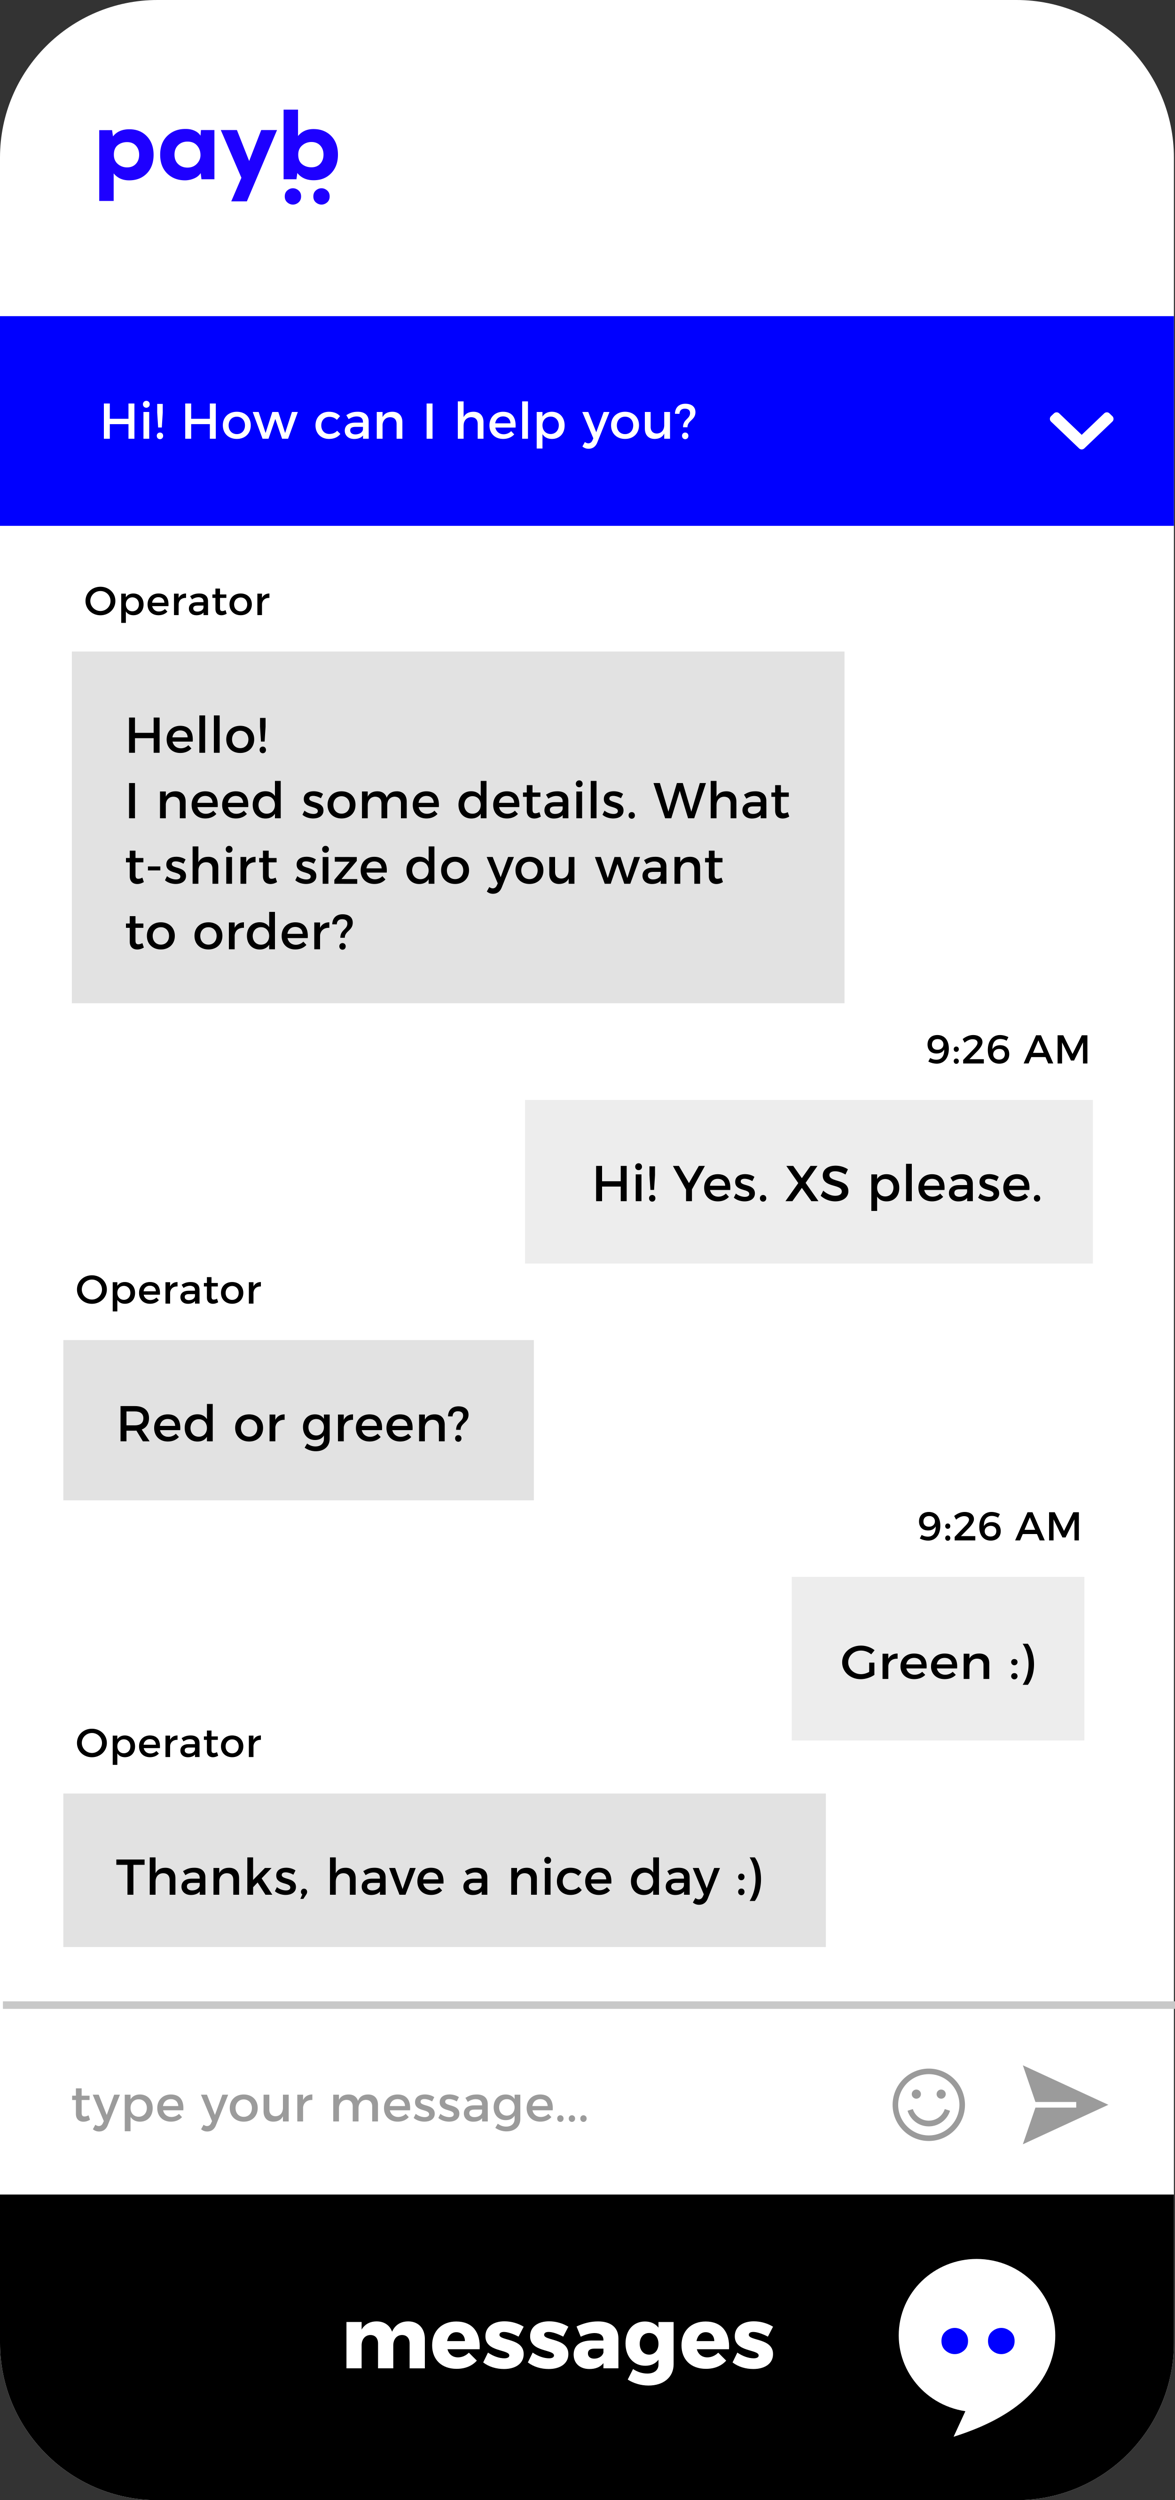 <svg xmlns="http://www.w3.org/2000/svg" xmlns:xlink="http://www.w3.org/1999/xlink" xmlns:v="https://vecta.io/nano" width="233.361" height="496.255"><rect width="100%" height="100%" fill="#333333" stroke="none"/><style>.B{fill-rule:evenodd}.C{fill:#e2e2e2}.D{stroke-miterlimit:10}</style><g class="B"><path fill="#fff" d="M31.284 0h170.577c17.277 0 31.283 14.006 31.283 31.283v433.688c0 17.277-14.006 31.283-31.283 31.283H31.284C14.008 496.254 0 482.249 0 464.971V31.283C0 14.006 14.008 0 31.284 0z"></path><path d="M233.146 435.591v29.381c0 17.277-14.006 31.283-31.283 31.283H31.284C14.008 496.255 0 482.25 0 464.972v-29.381h233.146z"></path><path fill="#00f" d="M0,62.753h233.145v41.621H0V62.753z"></path></g><path fill="none" stroke="#fff" stroke-width="1.5" stroke-linejoin="round" d="M209.261 83.142l.583-.555 4.987 4.761 4.989-4.761.581.555-5.57 5.315-5.57-5.315z" class="D"></path><path d="M19.709 39.889V25.833h2.551l.178 1.246c.737-.948 1.818-1.423 3.242-1.423 1.436 0 2.6.465 3.488 1.394s1.335 2.152 1.335 3.667c0 1.555-.448 2.791-1.344 3.708s-2.069 1.374-3.52 1.374c-1.292 0-2.313-.462-3.064-1.384v5.476h-2.866zm7.275-7.364c.434-.468.652-1.071.652-1.809 0-.725-.215-1.325-.643-1.798s-1.012-.711-1.75-.711c-.725 0-1.344.203-1.859.612s-.77 1.041-.77 1.898c0 .778.263 1.39.79 1.839a2.76 2.76 0 0 0 1.839.672c.726-.001 1.307-.235 1.741-.703zm12.93-6.712h2.67v9.767h-2.571l-.157-1.226c-.303.474-.742.83-1.314 1.067a4.72 4.72 0 0 1-1.69.376c-1.489.013-2.702-.439-3.638-1.355s-1.404-2.164-1.404-3.747.484-2.833 1.453-3.756 2.191-1.37 3.667-1.344c.634 0 1.21.119 1.729.357s.906.565 1.158.987l.097-1.126zm-4.527 2.996c-.488.468-.73 1.097-.73 1.888s.242 1.418.73 1.878 1.1.692 1.839.692c.765 0 1.388-.251 1.868-.751s.723-1.074.723-1.72c0-.752-.229-1.387-.684-1.909s-1.09-.781-1.907-.781c-.74 0-1.352.235-1.839.703zm19.633-2.996l-5.99 14.154h-3.104l2.017-4.685-4.093-9.469h3.203l2.432 6.148 2.393-6.148h3.142zm4.171-4.052V27c.751-.922 1.772-1.384 3.063-1.384 1.45 0 2.623.458 3.519 1.374s1.345 2.152 1.345 3.707c0 1.516-.444 2.741-1.334 3.677s-2.054 1.403-3.489 1.403c-1.41 0-2.491-.48-3.242-1.443l-.178 1.246h-2.551V21.761h2.867zm.83 7.097c-.527.448-.791 1.061-.791 1.838 0 .857.258 1.489.771 1.897s1.133.614 1.857.614c.738 0 1.322-.237 1.75-.711s.642-1.074.642-1.8c0-.737-.218-1.34-.651-1.809s-1.014-.701-1.74-.701a2.75 2.75 0 0 0-1.838.672zm-2.961 8.943c.336-.289.707-.435 1.116-.435s.781.146 1.117.435.505.686.505 1.186-.169.896-.505 1.187-.707.435-1.117.435-.78-.145-1.116-.435-.505-.686-.505-1.187.168-.896.505-1.186zm5.673 0c.337-.289.708-.435 1.118-.435s.781.146 1.116.435.505.686.505 1.186-.168.896-.505 1.187-.708.435-1.116.435-.781-.145-1.118-.435-.503-.686-.503-1.187.168-.896.503-1.186z" fill="#1e00ff"></path><path d="M14.271,129.32H167.72v69.811H14.271V129.32z" class="B C"></path><path fill="#fff" d="M196.354 448.552c-8.493-1.278-16.41 4.412-17.688 12.708s4.568 16.057 13.06 17.335l-2.338 5.074c6.474-2.049 18.339-6.833 20.023-17.781 1.278-8.297-4.568-16.057-13.057-17.336z"></path><path fill="#00f" d="M189.618 462.062c-.666 0-1.271.234-1.819.699s-.821 1.099-.821 1.902.272 1.438.821 1.906 1.153.695 1.819.695 1.273-.23 1.82-.695.821-1.103.821-1.906-.273-1.438-.821-1.902-1.153-.699-1.82-.699zm11.067.699c-.548-.465-1.154-.699-1.819-.699s-1.273.234-1.821.699-.821 1.099-.821 1.902.274 1.438.821 1.906 1.153.695 1.821.695 1.271-.23 1.819-.695.822-1.103.822-1.906-.275-1.437-.822-1.902z"></path><g fill="#fff"><path d="M21.808 80.089v3.038h3.708v-3.038h1.18v6.996h-1.18v-2.898h-3.708v2.898h-1.179v-6.996h1.179z"></path><use xlink:href="#B"></use><use xlink:href="#C"></use><path d="M37.969 80.089v3.038h3.708v-3.038h1.18v6.996h-1.18v-2.898h-3.708v2.898H36.79v-6.996h1.179z"></path><use xlink:href="#D"></use><path d="M51.368 81.769l1.379 4.178 1.34-4.178h1.189l1.349 4.178 1.359-4.178h1.169l-1.938 5.317h-1.189l-1.35-3.938-1.349 3.938h-1.18l-1.959-5.317h1.18zm14.018.969c-.919 0-1.579.689-1.579 1.699s.66 1.699 1.579 1.699c.67 0 1.21-.22 1.569-.64l.64.64c-.479.63-1.249.99-2.259.99-1.579 0-2.679-1.089-2.679-2.688 0-1.609 1.1-2.708 2.679-2.708.96 0 1.709.31 2.199.87l-.63.739c-.369-.381-.879-.611-1.519-.601zm6.713 4.347v-.649c-.38.47-.99.699-1.76.699-1.149 0-1.868-.709-1.868-1.649 0-.969.729-1.589 2.009-1.599h1.608v-.16c0-.669-.43-1.069-1.269-1.069-.51 0-1.04.18-1.569.54l-.47-.8c.739-.439 1.279-.669 2.289-.669 1.369 0 2.139.7 2.148 1.869l.01 3.488h-1.128zm-.011-1.869v-.49H70.65c-.75 0-1.1.2-1.1.71 0 .479.39.79 1.029.79.82 0 1.45-.43 1.509-1.01zm7.825-1.439v3.308h-1.149v-2.988c0-.8-.479-1.29-1.279-1.29-.879.01-1.429.62-1.509 1.449v2.829h-1.149v-5.317h1.149v1.019c.38-.739 1.06-1.059 1.959-1.059 1.238.001 1.978.78 1.978 2.049zm5.991-3.688v6.996h-1.179v-6.996h1.179z"></path><use xlink:href="#E"></use><use xlink:href="#F"></use><path d="M104.856 79.669v7.416h-1.149v-7.416h1.149zm7.281 4.778c0 1.589-.999 2.679-2.519 2.679-.85 0-1.489-.34-1.879-.959v2.858h-1.149v-7.256h1.149v.919c.39-.62 1.029-.959 1.859-.959 1.51 0 2.539 1.099 2.539 2.718zm-1.159-.04c0-.989-.67-1.719-1.619-1.719s-1.619.72-1.619 1.719c0 1.03.67 1.739 1.619 1.739s1.619-.72 1.619-1.739zm5.922 4.667c-.48 0-.86-.14-1.229-.45l.489-.89c.25.18.451.26.689.26.35 0 .631-.19.811-.59l.18-.4-2.199-5.237h1.189l1.59 4.028 1.479-4.028h1.15l-2.42 6.046c-.33.842-.93 1.261-1.729 1.261zm10.01-4.657c0 1.609-1.129 2.708-2.77 2.708-1.648 0-2.777-1.1-2.777-2.708 0-1.599 1.129-2.688 2.777-2.688 1.641 0 2.77 1.089 2.77 2.688zm-4.398.02c0 1.029.67 1.729 1.629 1.729.951 0 1.619-.7 1.619-1.729 0-1.02-.668-1.729-1.619-1.729-.959 0-1.629.709-1.629 1.729zm10.558-2.668v5.317h-1.15v-1.04c-.359.74-1.029 1.069-1.898 1.08-1.219 0-1.949-.78-1.949-2.049v-3.308h1.15v2.988c0 .799.469 1.289 1.238 1.289.92-.02 1.459-.729 1.459-1.659v-2.618h1.15zm3.047-1.63c1.199 0 2 .58 2 1.669 0 1.58-1.58 1.649-1.58 2.999h-.879c0-1.609 1.389-1.619 1.389-2.829 0-.58-.41-.859-1.029-.859-.65 0-1.039.34-1.07 1.02l-.898-.01c.038-1.27.829-1.99 2.067-1.99zm.6 6.367c0 .39-.27.669-.629.669s-.631-.28-.631-.669a.62.62 0 0 1 .631-.65c.36 0 .629.27.629.65zM84.379 464.289v5.797h-3.026v-4.93c0-1.054-.577-1.683-1.513-1.683-1.07.017-1.733.866-1.733 2.073v4.539h-3.025v-4.93c0-1.054-.578-1.683-1.514-1.683-1.07.017-1.75.866-1.75 2.073v4.539h-3.009v-9.196h3.009v1.513c.629-1.07 1.665-1.631 2.991-1.631 1.496 0 2.601.764 3.06 2.057.595-1.36 1.717-2.057 3.213-2.057 1.987.001 3.297 1.36 3.297 3.519z"></path><use xlink:href="#G"></use><path d="M100.06 462.861c-.51 0-.866.188-.866.578 0 1.207 4.827.629 4.811 3.824 0 1.887-1.649 2.958-3.893 2.958-1.547 0-3.026-.442-4.148-1.309l.952-1.955c1.054.731 2.244 1.14 3.264 1.14.562 0 .969-.188.969-.562 0-1.258-4.742-.629-4.742-3.808 0-1.921 1.615-2.975 3.773-2.975 1.326 0 2.669.374 3.825 1.07l-1.021 1.973c-1.139-.594-2.176-.934-2.924-.934z"></path><use xlink:href="#H"></use><path d="M122.819 464.102v5.983h-2.975v-1.037c-.595.766-1.53 1.173-2.771 1.173-1.972 0-3.145-1.189-3.145-2.872 0-1.751 1.24-2.754 3.519-2.788h2.396v-.103c0-.866-.595-1.377-1.751-1.377-.765 0-1.768.256-2.754.731l-.833-2.04c1.445-.646 2.771-1.002 4.284-1.002 2.534.001 4.014 1.224 4.03 3.332zm-2.974 2.872v-.799h-1.802c-.85 0-1.275.307-1.275.953 0 .629.459 1.036 1.241 1.036.901.001 1.648-.493 1.836-1.19zm13.939-6.085v8.38c0 2.602-2.022 4.232-4.997 4.232-1.615 0-3.077-.51-4.114-1.189l1.054-2.091c.833.578 1.854.901 2.839.901 1.377 0 2.21-.697 2.21-1.768v-.986c-.595.781-1.479 1.207-2.617 1.207-2.295 0-3.927-1.768-3.927-4.437 0-2.618 1.581-4.352 3.858-4.352 1.156 0 2.074.442 2.686 1.224v-1.122h3.008zm-3.009 4.335c0-1.292-.748-2.159-1.853-2.159-1.122 0-1.87.884-1.87 2.159 0 1.258.748 2.142 1.87 2.142 1.105 0 1.853-.884 1.853-2.142z"></path><use xlink:href="#G" x="49.524"></use><use xlink:href="#H" x="40.65"></use></g><path d="M22.914 119.287c0 1.599-1.295 2.838-2.966 2.838s-2.967-1.239-2.967-2.838c0-1.607 1.296-2.823 2.967-2.823s2.966 1.224 2.966 2.823zm-4.973 0c0 1.111.919 1.991 2.015 1.991s1.991-.879 1.991-1.991-.896-1.975-1.991-1.975c-1.104 0-2.015.864-2.015 1.975zm10.574.688c0 1.271-.8 2.143-2.015 2.143-.68 0-1.191-.272-1.504-.768v2.287h-.919v-5.805h.919v.736c.313-.496.824-.768 1.487-.768 1.209 0 2.032.879 2.032 2.175zm-.928-.032c0-.792-.535-1.375-1.295-1.375s-1.296.576-1.296 1.375c0 .823.536 1.391 1.296 1.391s1.295-.576 1.295-1.391zm5.863.368h-3.215a1.29 1.29 0 0 0 1.319 1.063 1.65 1.65 0 0 0 1.199-.496l.488.52c-.416.456-1.023.72-1.759.72-1.312 0-2.175-.872-2.175-2.151 0-1.288.887-2.159 2.15-2.167 1.497 0 2.104.975 1.993 2.511zm-.8-.672c-.032-.688-.488-1.103-1.184-1.103a1.2 1.2 0 0 0-1.247 1.103h2.431z"></path><use xlink:href="#I"></use><path d="M40.418 122.085v-.52c-.304.375-.792.56-1.407.56-.92 0-1.495-.568-1.495-1.319 0-.775.583-1.271 1.606-1.279h1.288v-.128c0-.536-.345-.855-1.016-.855-.408 0-.832.144-1.256.432l-.376-.64c.592-.352 1.023-.536 1.831-.536 1.096 0 1.712.56 1.72 1.495l.008 2.791h-.903zm-.007-1.495v-.392H39.26c-.6 0-.88.16-.88.567 0 .384.312.632.823.632.656.001 1.159-.343 1.208-.807z"></path><use xlink:href="#J"></use><path d="M50.017 119.951c0 1.287-.904 2.167-2.215 2.167-1.319 0-2.223-.88-2.223-2.167 0-1.279.903-2.151 2.223-2.151 1.311 0 2.215.871 2.215 2.151zm-3.518.016c0 .823.536 1.383 1.304 1.383.76 0 1.295-.56 1.295-1.383 0-.816-.535-1.383-1.295-1.383-.768-.001-1.304.567-1.304 1.383z"></path><use xlink:href="#K"></use><path d="M26.808 142.422v3.038h3.708v-3.038h1.18v6.996h-1.18v-2.898h-3.708v2.898h-1.179v-6.996h1.179z"></path><use xlink:href="#F" x="-64.113" y="62.333"></use><path d="M40.742 142.002v7.416h-1.149v-7.416h1.149zm2.885 0v7.416h-1.149v-7.416h1.149z"></path><use xlink:href="#L"></use><use xlink:href="#C" x="20.421" y="62.333"></use><path d="M26.808 155.422v6.996h-1.179v-6.996h1.179zm10.058 3.688v3.308h-1.149v-2.988c0-.8-.479-1.29-1.279-1.29-.879.01-1.429.62-1.509 1.449v2.829H31.78v-5.317h1.149v1.019c.38-.739 1.06-1.059 1.959-1.059 1.238.001 1.978.78 1.978 2.049z"></path><use xlink:href="#F" x="-59.155" y="75.333"></use><use xlink:href="#F" x="-53.09" y="75.333"></use><path d="M55.753 155.002v7.416h-1.149v-.91c-.38.62-1.02.959-1.869.959-1.529 0-2.549-1.109-2.549-2.729 0-1.599 1.029-2.688 2.528-2.688.86 0 1.5.35 1.89.97v-3.019h1.149zm-1.149 4.778c0-1.029-.67-1.749-1.629-1.749s-1.63.729-1.64 1.749c.01 1.01.67 1.729 1.64 1.729.959 0 1.629-.719 1.629-1.729z"></path><use xlink:href="#M"></use><path d="M70.604 159.75c0 1.609-1.129 2.708-2.769 2.708-1.648 0-2.778-1.1-2.778-2.708 0-1.599 1.13-2.688 2.778-2.688 1.64 0 2.769 1.089 2.769 2.688zm-4.397.02c0 1.029.67 1.729 1.629 1.729.95 0 1.619-.7 1.619-1.729 0-1.02-.669-1.729-1.619-1.729-.96 0-1.629.709-1.629 1.729zm14.569-.66v3.308h-1.149v-2.988c0-.81-.479-1.299-1.259-1.299-.91.03-1.459.729-1.459 1.659v2.628H75.76v-2.988c0-.81-.47-1.299-1.25-1.299-.919.03-1.479.729-1.479 1.659v2.628h-1.14v-5.317h1.14v1.029c.369-.75 1.049-1.069 1.929-1.069.949 0 1.599.47 1.849 1.279.34-.89 1.05-1.279 2.02-1.279 1.217.001 1.947.78 1.947 2.049z"></path><use xlink:href="#N"></use><path d="M96.623 155.002v7.416h-1.149v-.91c-.38.62-1.02.959-1.869.959-1.529 0-2.549-1.109-2.549-2.729 0-1.599 1.029-2.688 2.528-2.688.86 0 1.5.35 1.89.97v-3.019h1.149zm-1.15 4.778c0-1.029-.67-1.749-1.629-1.749s-1.63.729-1.64 1.749c.01 1.01.67 1.729 1.64 1.729.959 0 1.629-.719 1.629-1.729zm7.656.42H99.11c.181.819.81 1.329 1.649 1.329.58 0 1.109-.22 1.499-.62l.61.65c-.521.569-1.279.899-2.199.899-1.639 0-2.719-1.089-2.719-2.688 0-1.609 1.109-2.699 2.688-2.708 1.871 0 2.631 1.219 2.491 3.138zm-1-.84c-.04-.86-.609-1.379-1.479-1.379-.839 0-1.438.53-1.559 1.379h3.038z"></path><use xlink:href="#O"></use><path d="M111.756 162.418v-.649c-.38.47-.99.699-1.76.699-1.149 0-1.868-.709-1.868-1.649 0-.969.729-1.589 2.009-1.599h1.608v-.16c0-.669-.43-1.069-1.269-1.069-.51 0-1.04.18-1.569.54l-.47-.8c.739-.439 1.279-.669 2.289-.669 1.369 0 2.139.7 2.148 1.869l.01 3.488h-1.128zm-.01-1.869v-.49h-1.438c-.75 0-1.1.2-1.1.71 0 .479.39.79 1.029.79.819 0 1.449-.43 1.509-1.01z"></path><use xlink:href="#B" x="85.975" y="75.333"></use><path d="M118.473 155.002v7.416h-1.15v-7.416h1.15zm3.322 2.969c-.449 0-.779.15-.779.53 0 .979 2.828.45 2.818 2.379 0 1.089-.969 1.579-2.039 1.579-.779 0-1.609-.26-2.139-.74l.41-.819c.459.41 1.199.66 1.779.66.49 0 .869-.17.869-.57 0-1.089-2.799-.48-2.789-2.399 0-1.079.939-1.539 1.959-1.539.67 0 1.381.2 1.859.54l-.42.849c-.468-.29-1.057-.47-1.528-.47zm4.299 3.868c0 .39-.27.669-.629.669s-.631-.28-.631-.669c0-.38.27-.65.631-.65s.629.27.629.65zm4.959-6.417l1.699 5.687 1.689-5.687h1.16l1.699 5.687 1.689-5.687h1.219l-2.34 6.996h-1.209l-1.658-5.457-1.68 5.457h-1.219l-2.318-6.996h1.269zm15.197 3.688v3.308h-1.148v-2.988c0-.8-.48-1.29-1.279-1.29-.951.01-1.52.72-1.52 1.659v2.619h-1.15v-7.416h1.15v3.138c.379-.75 1.059-1.079 1.969-1.079 1.238.001 1.978.78 1.978 2.049zm4.83 3.308v-.649c-.379.47-.99.699-1.76.699-1.148 0-1.867-.709-1.867-1.649 0-.969.729-1.589 2.008-1.599h1.609v-.16c0-.669-.43-1.069-1.27-1.069-.51 0-1.039.18-1.568.54l-.471-.8c.74-.439 1.279-.669 2.289-.669 1.369 0 2.139.7 2.148 1.869l.01 3.488h-1.128zm-.01-1.869v-.49h-1.439c-.75 0-1.1.2-1.1.71 0 .479.391.79 1.029.79.821 0 1.45-.43 1.51-1.01z"></path><use xlink:href="#P"></use><use xlink:href="#O" x="-78.85" y="13"></use><path d="M31.843 171.98v.79h-2.459v-.79h2.459zm3.06-1.009c-.449 0-.779.15-.779.53 0 .979 2.828.45 2.818 2.379 0 1.089-.97 1.579-2.039 1.579-.779 0-1.609-.26-2.139-.74l.41-.819c.459.41 1.199.66 1.778.66.49 0 .87-.17.87-.57 0-1.089-2.799-.48-2.789-2.399 0-1.079.939-1.539 1.959-1.539.67 0 1.38.2 1.859.54l-.42.849c-.469-.29-1.058-.47-1.528-.47z"></path><use xlink:href="#E" x="-52.671" y="88.333"></use><path d="M46.176 168.582a.66.66 0 0 1-.67.68c-.38 0-.669-.29-.669-.68a.66.66 0 0 1 .669-.689.66.66 0 0 1 .67.689zm-.099 1.52v5.317h-1.14v-5.317h1.14zm4.674-.04v1.099c-1.069-.06-1.749.57-1.839 1.479v2.778h-1.149v-5.317h1.149v1.059c.36-.719 1-1.098 1.839-1.098z"></path><use xlink:href="#O" x="-52.394" y="13"></use><use xlink:href="#M" x="-1.421" y="13"></use><use xlink:href="#B" x="35.592" y="88.333"></use><path d="M70.859 170.111v.77l-3.038 3.598 3.128.01v.939l-4.547-.01v-.78l3.038-3.598h-2.948v-.939l4.367.01zm5.949 3.089H72.79c.181.819.81 1.329 1.649 1.329.58 0 1.109-.22 1.499-.62l.61.65c-.521.569-1.279.899-2.199.899-1.639 0-2.719-1.089-2.719-2.688 0-1.609 1.109-2.699 2.688-2.708 1.87 0 2.63 1.219 2.49 3.138zm-1-.84c-.04-.86-.609-1.379-1.479-1.379-.839 0-1.438.53-1.559 1.379h3.038zm10.47-4.358v7.416h-1.149v-.91c-.38.62-1.02.959-1.869.959-1.529 0-2.549-1.109-2.549-2.729 0-1.599 1.029-2.688 2.529-2.688.859 0 1.499.35 1.889.97v-3.019h1.149zm-1.15 4.778c0-1.029-.67-1.749-1.629-1.749s-1.63.729-1.64 1.749c.01 1.01.67 1.729 1.64 1.729.959 0 1.629-.719 1.629-1.729z"></path><use xlink:href="#L" x="42.671" y="26"></use><path d="M97.917 177.407c-.479 0-.859-.14-1.229-.45l.489-.89c.25.18.45.26.689.26.35 0 .63-.19.81-.59l.18-.4-2.198-5.237h1.189l1.589 4.028 1.479-4.028h1.149l-2.419 6.046c-.329.842-.929 1.261-1.728 1.261z"></path><use xlink:href="#D" x="58.121" y="88.333"></use><path d="M114.086 170.102v5.317h-1.149v-1.04c-.359.74-1.029 1.069-1.898 1.08-1.22 0-1.949-.78-1.949-2.049v-3.308h1.149v2.988c0 .799.47 1.289 1.239 1.289.92-.02 1.459-.729 1.459-1.659v-2.618h1.149zm5.242 0l1.379 4.178 1.34-4.178h1.189l1.35 4.178 1.359-4.178h1.168l-1.938 5.317h-1.189l-1.35-3.938-1.35 3.938h-1.18l-1.959-5.317h1.181zm11.902 5.316v-.649c-.381.47-.99.699-1.76.699-1.15 0-1.869-.709-1.869-1.649 0-.969.73-1.589 2.01-1.599h1.607v-.16c0-.669-.43-1.069-1.268-1.069-.51 0-1.041.18-1.57.54l-.469-.8c.738-.439 1.279-.669 2.289-.669 1.369 0 2.139.7 2.148 1.869l.01 3.488h-1.128zm-.011-1.869v-.49h-1.438c-.75 0-1.1.2-1.1.71 0 .479.389.79 1.029.79.819 0 1.45-.43 1.509-1.01zm7.824-1.439v3.308h-1.148v-2.988c0-.8-.48-1.29-1.279-1.29-.879.01-1.43.62-1.51 1.449v2.829h-1.148v-5.317h1.148v1.019c.381-.739 1.061-1.059 1.959-1.059 1.24.001 1.978.78 1.978 2.049z"></path><use xlink:href="#P" x="-13.168" y="13"></use><use xlink:href="#O" x="-78.85" y="26"></use><use xlink:href="#D" x="-15.082" y="101.333"></use><use xlink:href="#D" x="-5.633" y="101.333"></use><use xlink:href="#Q"></use><path d="M54.608 181.002v7.416h-1.149v-.91c-.38.62-1.02.959-1.869.959-1.529 0-2.549-1.109-2.549-2.729 0-1.599 1.029-2.688 2.529-2.688.859 0 1.499.35 1.889.97v-3.019h1.149zm-1.15 4.778c0-1.029-.67-1.749-1.629-1.749s-1.63.729-1.64 1.749c.01 1.01.67 1.729 1.64 1.729.96 0 1.629-.719 1.629-1.729z"></path><use xlink:href="#N" x="-26.037" y="26"></use><use xlink:href="#Q" x="16.959"></use><path d="M68.056 181.472c1.199 0 1.999.58 1.999 1.669 0 1.58-1.579 1.649-1.579 2.999h-.88c0-1.609 1.389-1.619 1.389-2.829 0-.58-.409-.859-1.029-.859-.649 0-1.039.34-1.069 1.02l-.899-.01c.039-1.27.829-1.99 2.068-1.99zm.6 6.367c0 .39-.271.669-.63.669s-.63-.28-.63-.669a.62.62 0 0 1 .63-.65.62.62 0 0 1 .63.65z"></path><path fill="#ededed" d="M104.273,218.32h112.78v32.477h-112.78V218.32z" class="B"></path><path d="M185.971 210.342c1.08 0 1.584-.815 1.551-2.031-.295.528-.814.799-1.518.799-1.111 0-1.791-.704-1.791-1.791 0-1.159.775-1.879 1.959-1.879 1.406 0 2.27 1.007 2.27 2.727 0 1.791-.936 2.958-2.406 2.958a3.67 3.67 0 0 1-1.664-.424l.369-.711a2.34 2.34 0 0 0 1.23.352zm-.879-3.014c0 .64.416 1.039 1.088 1.039.76 0 1.199-.496 1.191-1.071.008-.488-.344-1.047-1.152-1.047-.672-.001-1.127.399-1.127 1.079zm5.334.919c0 .312-.215.536-.504.536s-.502-.224-.502-.536c0-.304.215-.52.502-.52s.504.216.504.52zm0 2.375c0 .312-.215.536-.504.536s-.502-.224-.502-.536c0-.304.215-.52.502-.52s.504.216.504.52zm3.711-3.63c0-.456-.367-.72-.982-.72-.504 0-1.096.264-1.576.696l-.383-.728c.623-.496 1.352-.8 2.086-.8 1.096 0 1.84.552 1.84 1.416 0 .56-.439 1.191-1.055 1.831l-1.535 1.551h2.861v.848h-4.102v-.696l2.135-2.207c.424-.424.711-.871.711-1.191zm4.529-.768c-1.086 0-1.598.815-1.559 2.031.297-.528.824-.799 1.527-.799 1.119 0 1.807.695 1.807 1.791 0 1.159-.783 1.879-1.975 1.879-1.416 0-2.279-1.007-2.279-2.727 0-1.791.936-2.958 2.416-2.958.551 0 1.215.168 1.67.424l-.367.711c-.343-.224-.816-.352-1.24-.352zm-1.406 3.047c-.008.488.352 1.047 1.158 1.047.68 0 1.145-.4 1.145-1.08 0-.64-.424-1.039-1.104-1.039-.76 0-1.207.496-1.199 1.072zm10.381.551h-2.822l-.535 1.263h-.984l2.471-5.597h.969l2.445 5.597h-1.006l-.538-1.263zm-.36-.84l-1.055-2.486-1.057 2.486h2.112zm3.883-3.493l1.848 3.718 1.84-3.718h1.111v5.597h-.871l-.01-4.182-1.766 3.598h-.617l-1.766-3.598v4.182h-.889v-5.597h1.12zm-91.59 25.933v3.038h3.707v-3.038h1.18v6.996h-1.18v-2.898h-3.707v2.898h-1.18v-6.996h1.18zm7.924.16a.66.66 0 0 1-.67.68c-.381 0-.67-.29-.67-.68a.66.66 0 0 1 .67-.689c.379 0 .67.29.67.689zm-.1 1.52v5.317h-1.141v-5.317h1.141zm2.768 4.737c0 .39-.27.669-.629.669s-.631-.28-.631-.669a.62.62 0 0 1 .631-.65c.36 0 .629.27.629.65zm-.08-6.337v1.729l-.189 2.958h-.719l-.191-2.958v-1.729h1.099zm7.338 4.588v2.329h-1.17v-2.289l-2.607-4.708h1.189l1.998 3.408 1.959-3.408h1.199l-2.568 4.668zm7.605.11h-4.018c.18.819.809 1.329 1.648 1.329a2.07 2.07 0 0 0 1.5-.62l.609.65c-.52.569-1.279.899-2.199.899-1.639 0-2.719-1.089-2.719-2.688 0-1.609 1.109-2.699 2.689-2.708 1.871 0 2.631 1.219 2.49 3.138zm-1-.84c-.039-.86-.609-1.379-1.479-1.379-.84 0-1.439.53-1.559 1.379h3.038zm3.856-1.389c-.449 0-.779.15-.779.53 0 .979 2.828.45 2.818 2.379 0 1.089-.971 1.579-2.039 1.579-.779 0-1.609-.26-2.139-.74l.41-.819c.459.41 1.199.66 1.777.66.49 0 .871-.17.871-.57 0-1.089-2.799-.48-2.789-2.399 0-1.079.939-1.539 1.959-1.539.67 0 1.379.2 1.859.54l-.42.849c-.47-.29-1.059-.47-1.528-.47zm4.297 3.868c0 .39-.27.669-.629.669s-.629-.28-.629-.669c0-.38.27-.65.629-.65s.629.27.629.65zm5.361-6.417l1.709 2.429 1.719-2.429h1.379L160 234.78l2.549 3.638h-1.408l-1.889-2.639-1.879 2.639h-1.379l2.547-3.588-2.367-3.408h1.369zm8.318 1.06c-.689 0-1.139.26-1.139.729 0 1.529 3.777.709 3.768 3.228 0 1.25-1.1 2.019-2.639 2.019a4.3 4.3 0 0 1-2.857-1.109l.51-1.02c.719.66 1.619 1.02 2.369 1.02.818 0 1.309-.31 1.309-.85 0-1.559-3.777-.689-3.777-3.178 0-1.199 1.029-1.949 2.547-1.949a4.56 4.56 0 0 1 2.449.719l-.49 1.04c-.759-.46-1.518-.649-2.05-.649zm12.739 3.298c0 1.589-.998 2.679-2.518 2.679-.85 0-1.49-.34-1.879-.959v2.858h-1.15v-7.256h1.15v.919c.389-.62 1.029-.959 1.859-.959 1.508 0 2.538 1.099 2.538 2.718zm-1.159-.04c0-.989-.67-1.719-1.619-1.719s-1.619.72-1.619 1.719c0 1.03.67 1.739 1.619 1.739s1.619-.72 1.619-1.739zm3.649-4.738v7.416h-1.148v-7.416h1.148z"></path><use xlink:href="#R"></use><path d="M192.086 238.418v-.649c-.381.47-.99.699-1.76.699-1.15 0-1.869-.709-1.869-1.649 0-.969.73-1.589 2.01-1.599h1.607v-.16c0-.669-.43-1.069-1.268-1.069-.51 0-1.041.18-1.57.54l-.469-.8c.738-.439 1.279-.669 2.289-.669 1.369 0 2.139.7 2.148 1.869l.01 3.488h-1.128zm-.012-1.869v-.49h-1.438c-.75 0-1.1.2-1.1.71 0 .479.389.79 1.029.79.82 0 1.451-.43 1.509-1.01zm4.33-2.578c-.449 0-.779.15-.779.53 0 .979 2.828.45 2.818 2.379 0 1.089-.969 1.579-2.039 1.579-.779 0-1.609-.26-2.139-.74l.41-.819c.459.41 1.199.66 1.779.66.49 0 .869-.17.869-.57 0-1.089-2.799-.48-2.789-2.399 0-1.079.939-1.539 1.959-1.539.67 0 1.381.2 1.859.54l-.42.849c-.467-.29-1.057-.47-1.528-.47z"></path><use xlink:href="#R" x="16.861"></use><path d="M206.594 237.839c0 .39-.27.669-.629.669s-.631-.28-.631-.669c0-.38.27-.65.631-.65s.629.27.629.65z"></path><path d="M12.58 265.986h93.448v31.81H12.58v-31.81z" class="B C"></path><path d="M21.222 255.954c0 1.599-1.295 2.838-2.966 2.838s-2.967-1.239-2.967-2.838c0-1.607 1.296-2.823 2.967-2.823s2.966 1.223 2.966 2.823zm-4.972 0c0 1.111.919 1.991 2.015 1.991s1.991-.879 1.991-1.991-.896-1.975-1.991-1.975c-1.104 0-2.015.863-2.015 1.975zm10.574.687c0 1.271-.8 2.143-2.015 2.143-.68 0-1.191-.272-1.504-.768v2.287h-.919v-5.805h.919v.736c.313-.496.824-.768 1.487-.768 1.208 0 2.032.88 2.032 2.175zm-.928-.032c0-.792-.535-1.375-1.295-1.375s-1.296.576-1.296 1.375c0 .823.536 1.391 1.296 1.391s1.295-.575 1.295-1.391zm5.862.368h-3.215a1.29 1.29 0 0 0 1.319 1.063 1.65 1.65 0 0 0 1.199-.496l.488.52c-.416.456-1.023.72-1.759.72-1.312 0-2.175-.872-2.175-2.151 0-1.288.887-2.159 2.15-2.167 1.497 0 2.105.976 1.993 2.511zm-.8-.672c-.032-.688-.488-1.103-1.184-1.103a1.2 1.2 0 0 0-1.247 1.103h2.431z"></path><use xlink:href="#K" x="-18.25" y="136.666"></use><path d="M38.727 258.752v-.52c-.304.375-.792.56-1.407.56-.92 0-1.495-.568-1.495-1.319 0-.775.583-1.271 1.606-1.279h1.288v-.128c0-.536-.345-.855-1.016-.855-.408 0-.832.144-1.256.432l-.376-.64c.592-.352 1.023-.536 1.831-.536 1.096 0 1.712.56 1.72 1.495l.008 2.791h-.903zm-.008-1.495v-.392h-1.151c-.6 0-.88.16-.88.567 0 .384.312.632.823.632.656 0 1.159-.343 1.208-.807z"></path><use xlink:href="#J" x="-1.691" y="136.667"></use><path d="M48.326 256.617c0 1.287-.904 2.167-2.215 2.167-1.319 0-2.223-.88-2.223-2.167 0-1.279.903-2.151 2.223-2.151 1.31 0 2.215.872 2.215 2.151zm-3.519.016c0 .823.536 1.383 1.304 1.383.76 0 1.295-.56 1.295-1.383 0-.816-.535-1.383-1.295-1.383-.768 0-1.304.567-1.304 1.383z"></path><use xlink:href="#I" x="14.867" y="136.666"></use><path d="M28.375 286.085l-1.279-2.119c-.101.01-.21.01-.32.01h-1.659v2.109h-1.179v-6.996h2.838c1.789 0 2.818.87 2.818 2.389 0 1.119-.52 1.909-1.449 2.269l1.569 2.339h-1.339zm-1.599-3.168c1.079 0 1.699-.459 1.699-1.409 0-.919-.62-1.359-1.699-1.359h-1.659v2.768h1.659z"></path><use xlink:href="#S"></use><path d="M42.25 278.669v7.416H41.1v-.91c-.38.62-1.02.959-1.869.959-1.529 0-2.549-1.109-2.549-2.729 0-1.599 1.029-2.688 2.528-2.688.86 0 1.5.35 1.89.97v-3.019h1.15zm-1.15 4.777c0-1.029-.67-1.749-1.629-1.749s-1.63.729-1.64 1.749c.01 1.01.67 1.729 1.64 1.729.959 0 1.629-.719 1.629-1.729zm11.15-.029c0 1.609-1.129 2.708-2.769 2.708-1.648 0-2.778-1.1-2.778-2.708 0-1.599 1.13-2.688 2.778-2.688 1.64-.001 2.769 1.088 2.769 2.688zm-4.398.02c0 1.029.67 1.729 1.629 1.729.95 0 1.619-.7 1.619-1.729 0-1.02-.669-1.729-1.619-1.729-.959 0-1.629.709-1.629 1.729z"></path><use xlink:href="#T"></use><path d="M65.473 280.768v4.797c0 1.529-1.089 2.488-2.758 2.488-.83 0-1.56-.26-2.209-.699l.489-.83c.5.37 1.02.58 1.67.58 1.009 0 1.669-.59 1.669-1.509v-.669c-.36.58-.96.899-1.76.899-1.438 0-2.398-1.04-2.398-2.569 0-1.499.949-2.519 2.359-2.528.819-.01 1.429.32 1.799.899v-.859h1.139zm-1.139 2.519c0-.959-.63-1.629-1.529-1.629-.909 0-1.539.68-1.549 1.629.01.959.629 1.639 1.549 1.639.9 0 1.529-.68 1.529-1.639z"></path><use xlink:href="#T" x="13.588"></use><path d="M75.865 283.866h-4.019c.181.819.81 1.329 1.649 1.329.58 0 1.109-.22 1.499-.62l.61.65c-.521.569-1.279.899-2.199.899-1.639 0-2.719-1.089-2.719-2.688 0-1.609 1.109-2.699 2.688-2.708 1.871 0 2.63 1.219 2.491 3.138zm-1-.839c-.04-.86-.609-1.379-1.479-1.379-.839 0-1.438.53-1.559 1.379h3.038z"></path><use xlink:href="#S" x="46.137"></use><path d="M88.32 282.777v3.308h-1.15v-2.988c0-.8-.479-1.29-1.279-1.29-.879.01-1.429.62-1.509 1.449v2.829h-1.149v-5.317h1.149v1.019c.38-.739 1.06-1.059 1.959-1.059 1.24 0 1.979.779 1.979 2.049zm2.729-3.638c1.199 0 1.999.58 1.999 1.669 0 1.58-1.579 1.649-1.579 2.999h-.88c0-1.609 1.389-1.619 1.389-2.829 0-.58-.409-.859-1.029-.859-.649 0-1.039.34-1.069 1.02l-.899-.01c.039-1.271.829-1.99 2.068-1.99zm.6 6.366c0 .39-.271.669-.63.669s-.63-.28-.63-.669a.62.62 0 0 1 .63-.65.62.62 0 0 1 .63.65z"></path><path d="M12.58,355.986h151.448v30.478H12.58V355.986z" class="B C"></path><path d="M21.222 345.954c0 1.599-1.295 2.839-2.966 2.839s-2.967-1.24-2.967-2.839c0-1.607 1.296-2.823 2.967-2.823s2.966 1.224 2.966 2.823zm-4.972 0c0 1.111.919 1.991 2.015 1.991s1.991-.88 1.991-1.991-.896-1.976-1.991-1.976c-1.104 0-2.015.864-2.015 1.976zm10.574.687c0 1.271-.8 2.144-2.015 2.144-.68 0-1.191-.272-1.504-.768v2.286h-.919v-5.806h.919v.736c.313-.496.824-.768 1.487-.768 1.208.001 2.032.88 2.032 2.176zm-.928-.032c0-.791-.535-1.375-1.295-1.375s-1.296.576-1.296 1.375c0 .824.536 1.392 1.296 1.392s1.295-.576 1.295-1.392zm5.862.368h-3.215c.145.655.647 1.063 1.319 1.063a1.65 1.65 0 0 0 1.199-.496l.488.52c-.416.456-1.023.721-1.759.721-1.312 0-2.175-.872-2.175-2.151 0-1.288.887-2.159 2.15-2.167 1.497-.001 2.105.975 1.993 2.51zm-.8-.672c-.032-.688-.488-1.103-1.184-1.103a1.2 1.2 0 0 0-1.247 1.103h2.431zm4.298-1.839v.879c-.855-.047-1.399.457-1.472 1.184v2.223h-.919v-4.254h.919v.848c.289-.576.8-.88 1.472-.88zm3.471 4.285v-.52c-.304.376-.792.561-1.407.561-.92 0-1.495-.568-1.495-1.32 0-.775.583-1.271 1.606-1.279h1.288v-.127c0-.536-.345-.855-1.016-.855-.408 0-.832.144-1.256.432l-.376-.641c.592-.352 1.023-.535 1.831-.535 1.096 0 1.712.56 1.72 1.495l.008 2.79h-.903zm-.008-1.494v-.393h-1.151c-.6 0-.88.16-.88.568 0 .383.312.631.823.631.656.001 1.159-.343 1.208-.806zm4.613 1.223c-.336.2-.688.313-1.047.313-.64 0-1.191-.368-1.191-1.24v-2.207h-.6v-.688h.6v-1.167h.911v1.167h1.256v.688h-1.256v2.039c0 .439.168.576.456.576.191 0 .392-.064.64-.184l.231.703zm4.994-1.863c0 1.287-.904 2.168-2.215 2.168-1.319 0-2.223-.881-2.223-2.168 0-1.279.903-2.15 2.223-2.15 1.31-.001 2.215.87 2.215 2.15zm-3.519.016c0 .823.536 1.384 1.304 1.384.76 0 1.295-.561 1.295-1.384 0-.815-.535-1.384-1.295-1.384-.768.001-1.304.569-1.304 1.384zm7.008-2.167v.879c-.855-.047-1.399.457-1.472 1.184v2.223h-.919v-4.254h.919v.848c.288-.576.8-.88 1.472-.88zm-23.1 24.623v1.059h-2.219v5.938h-1.18v-5.938h-2.209v-1.059h5.608z"></path><use xlink:href="#U"></use><path d="M39.669 376.085v-.65c-.38.471-.99.699-1.76.699-1.149 0-1.868-.709-1.868-1.648 0-.969.729-1.59 2.009-1.6h1.608v-.16c0-.669-.43-1.068-1.269-1.068-.51 0-1.04.18-1.569.539l-.47-.799c.739-.439 1.279-.67 2.289-.67 1.369 0 2.139.699 2.148 1.869l.01 3.488h-1.128zm-.01-1.869v-.49H38.22c-.75 0-1.1.2-1.1.71 0 .479.39.79 1.029.79.82 0 1.45-.43 1.51-1.01zm7.824-1.439v3.309h-1.149v-2.988c0-.801-.479-1.29-1.279-1.29-.879.011-1.429.62-1.509 1.449v2.829h-1.149v-5.317h1.149v1.019c.38-.738 1.06-1.059 1.959-1.059 1.239-.001 1.978.778 1.978 2.048zm3.683.869l-.899.949v1.49h-1.149v-7.416h1.149v4.477l2.349-2.378h1.319l-1.969 2.059 2.119 3.259h-1.359l-1.56-2.44z"></path><use xlink:href="#V"></use><path d="M60.997 375.515c0 .2-.07.37-.18.529l-.57.859h-.59l.38-.869c-.18-.119-.27-.31-.27-.52 0-.369.26-.64.62-.64.32.001.61.242.61.641z"></path><use xlink:href="#U" x="35.796"></use><path d="M75.465 376.085v-.65c-.38.471-.99.699-1.76.699-1.149 0-1.868-.709-1.868-1.648 0-.969.729-1.59 2.009-1.6h1.608v-.16c0-.669-.43-1.068-1.269-1.068-.51 0-1.04.18-1.569.539l-.47-.799c.739-.439 1.279-.67 2.289-.67 1.369 0 2.139.699 2.148 1.869l.01 3.488h-1.128zm-.01-1.869v-.49h-1.438c-.75 0-1.1.2-1.1.71 0 .479.39.79 1.029.79.819 0 1.449-.43 1.509-1.01zm3.024-3.448l1.479 4.188 1.459-4.188h1.149l-2.039 5.317h-1.188l-2.06-5.317h1.2z"></path><use xlink:href="#W"></use><path d="M95.66 376.085v-.65c-.38.471-.99.699-1.76.699-1.149 0-1.868-.709-1.868-1.648 0-.969.729-1.59 2.009-1.6h1.608v-.16c0-.669-.43-1.068-1.269-1.068-.51 0-1.04.18-1.569.539l-.47-.799c.739-.439 1.279-.67 2.289-.67 1.369 0 2.139.699 2.148 1.869l.01 3.488H95.66zm-.011-1.869v-.49H94.21c-.75 0-1.1.2-1.1.71 0 .479.39.79 1.029.79.82 0 1.45-.43 1.51-1.01zm10.97-1.439v3.309h-1.149v-2.988c0-.801-.479-1.29-1.279-1.29-.879.011-1.429.62-1.509 1.449v2.829h-1.149v-5.317h1.149v1.019c.38-.738 1.06-1.059 1.959-1.059 1.238-.001 1.978.778 1.978 2.048zm2.825-3.528a.66.66 0 0 1-.67.68c-.38 0-.669-.29-.669-.68a.66.66 0 0 1 .669-.689.66.66 0 0 1 .67.689zm-.1 1.519v5.317h-1.14v-5.317h1.14zm3.99.97c-.919 0-1.579.689-1.579 1.699s.66 1.698 1.579 1.698c.67 0 1.21-.22 1.569-.64l.64.64c-.479.63-1.249.989-2.259.989-1.579 0-2.679-1.089-2.679-2.688 0-1.609 1.1-2.709 2.679-2.709.96 0 1.709.31 2.199.869l-.63.74c-.369-.379-.879-.608-1.519-.598zm8.072 2.129h-4.018c.18.818.809 1.328 1.648 1.328a2.07 2.07 0 0 0 1.5-.619l.609.65c-.52.568-1.279.898-2.199.898-1.639 0-2.719-1.089-2.719-2.688 0-1.609 1.109-2.699 2.689-2.709 1.871.001 2.631 1.22 2.49 3.14zm-1-.84c-.039-.859-.609-1.379-1.479-1.379-.84 0-1.439.529-1.559 1.379h3.038zm10.471-4.358v7.416h-1.15v-.91c-.379.619-1.02.959-1.869.959-1.529 0-2.549-1.109-2.549-2.729 0-1.599 1.029-2.688 2.529-2.688.859 0 1.5.35 1.889.969v-3.018h1.15zm-1.15 4.778c0-1.029-.67-1.75-1.629-1.75s-1.629.73-1.639 1.75c.01 1.01.67 1.729 1.639 1.729.959-.001 1.629-.719 1.629-1.729zm6.121 2.638v-.65c-.379.471-.99.699-1.76.699-1.148 0-1.867-.709-1.867-1.648 0-.969.729-1.59 2.008-1.6h1.609v-.16c0-.669-.43-1.068-1.27-1.068-.51 0-1.039.18-1.568.539l-.471-.799c.74-.439 1.279-.67 2.289-.67 1.369 0 2.139.699 2.148 1.869l.01 3.488h-1.128zm-.01-1.869v-.49h-1.439c-.75 0-1.1.2-1.1.71 0 .479.391.79 1.029.79.82 0 1.449-.43 1.51-1.01zm3.004 3.858a1.8 1.8 0 0 1-1.229-.449l.49-.891c.25.181.449.261.689.261.35 0 .629-.19.809-.59l.18-.399-2.197-5.237h1.189l1.588 4.028 1.48-4.028h1.148l-2.418 6.046c-.329.839-.928 1.259-1.729 1.259zm9.019-5.537c0 .391-.27.67-.629.67s-.629-.279-.629-.67c0-.379.27-.649.629-.649s.629.27.629.649zm0 2.968c0 .39-.27.67-.629.67s-.629-.28-.629-.67c0-.38.27-.65.629-.65s.629.27.629.65zm2.057-6.836c.789 1.139 1.219 2.668 1.219 4.327s-.43 3.188-1.219 4.327h-1.039c.729-1.139 1.18-2.668 1.18-4.327s-.451-3.188-1.18-4.327h1.039z"></path><path fill="none" stroke="#c8c8c8" stroke-width="1.5" d="M.58 397.986h232.781" class="D"></path><g fill="#9b9b9b"><path d="M17.875 420.746c-.419.25-.859.389-1.309.389-.8 0-1.489-.459-1.489-1.549v-2.758h-.75v-.859h.75v-1.459h1.14v1.459h1.568v.859h-1.568v2.549c0 .549.209.719.569.719.24 0 .489-.08.8-.229l.289.879zm1.801 2.328a1.8 1.8 0 0 1-1.229-.449l.489-.891c.25.181.45.261.689.261.35 0 .63-.19.81-.59l.18-.399-2.198-5.237h1.189l1.589 4.028 1.479-4.028h1.149l-2.419 6.046c-.328.839-.928 1.259-1.728 1.259zm10.647-4.627c0 1.589-.999 2.678-2.519 2.678-.85 0-1.489-.34-1.879-.959v2.858h-1.149v-7.256h1.149v.919c.39-.619 1.029-.959 1.859-.959 1.509 0 2.539 1.1 2.539 2.719zm-1.159-.041c0-.988-.67-1.719-1.619-1.719s-1.619.721-1.619 1.719c0 1.03.67 1.74 1.619 1.74s1.619-.721 1.619-1.74z"></path><use xlink:href="#W" x="-51.66" y="45"></use><path d="M41.17 423.074a1.8 1.8 0 0 1-1.229-.449l.489-.891c.25.181.45.261.689.261.35 0 .63-.19.81-.59l.18-.399-2.198-5.237H41.1l1.589 4.028 1.479-4.028h1.149l-2.419 6.046c-.328.839-.928 1.259-1.728 1.259zm10.01-4.657c0 1.608-1.129 2.708-2.769 2.708-1.648 0-2.778-1.1-2.778-2.708 0-1.599 1.13-2.688 2.778-2.688 1.64-.001 2.769 1.089 2.769 2.688zm-4.397.02c0 1.029.67 1.729 1.629 1.729.95 0 1.619-.699 1.619-1.729 0-1.02-.669-1.729-1.619-1.729-.959 0-1.629.709-1.629 1.729zm10.557-2.669v5.317h-1.149v-1.04c-.359.739-1.029 1.069-1.898 1.079-1.22 0-1.949-.779-1.949-2.049v-3.308h1.149v2.988c0 .8.47 1.289 1.239 1.289.92-.021 1.459-.729 1.459-1.659v-2.618h1.149zm4.692-.04v1.1c-1.069-.061-1.749.569-1.839 1.479v2.779h-1.149v-5.317h1.149v1.06c.359-.721.999-1.101 1.839-1.101zm13.036 2.049v3.309h-1.149v-2.988c0-.811-.479-1.3-1.259-1.3-.91.03-1.459.729-1.459 1.659v2.629h-1.149v-2.988c0-.811-.47-1.3-1.25-1.3-.919.03-1.479.729-1.479 1.659v2.629h-1.14v-5.317h1.14v1.029c.369-.749 1.049-1.069 1.929-1.069.949 0 1.599.47 1.849 1.279.34-.89 1.05-1.279 2.02-1.279 1.217-.001 1.947.778 1.947 2.048z"></path><use xlink:href="#W" x="-6.625" y="45"></use><path d="M84.3 416.637c-.449 0-.779.149-.779.53 0 .979 2.828.449 2.818 2.379 0 1.089-.97 1.578-2.039 1.578-.779 0-1.609-.26-2.139-.739l.41-.819c.459.41 1.199.66 1.778.66.49 0 .87-.17.87-.57 0-1.09-2.799-.48-2.789-2.398 0-1.08.939-1.539 1.959-1.539.67 0 1.38.199 1.859.539l-.42.85c-.468-.29-1.058-.471-1.528-.471z"></path><use xlink:href="#V" x="32.461" y="45"></use><path d="M95.75 421.085v-.65c-.38.471-.99.699-1.76.699-1.149 0-1.868-.709-1.868-1.648 0-.969.729-1.59 2.009-1.6h1.608v-.16c0-.669-.43-1.068-1.269-1.068-.51 0-1.04.18-1.569.539l-.47-.799c.739-.439 1.279-.67 2.289-.67 1.369 0 2.139.699 2.148 1.869l.01 3.488H95.75zm-.01-1.869v-.49h-1.438c-.75 0-1.1.2-1.1.71 0 .479.39.79 1.029.79.819 0 1.449-.43 1.509-1.01zm7.599-3.448v4.798c0 1.528-1.089 2.488-2.758 2.488-.83 0-1.56-.26-2.209-.699l.489-.83c.5.369 1.02.58 1.67.58 1.009 0 1.669-.59 1.669-1.51v-.67c-.36.58-.96.9-1.76.9-1.438 0-2.398-1.04-2.398-2.569 0-1.499.949-2.519 2.359-2.528.819-.01 1.429.32 1.799.899v-.859h1.139zm-1.138 2.519c0-.959-.63-1.629-1.529-1.629-.909 0-1.539.68-1.549 1.629.01.959.629 1.639 1.549 1.639.899-.001 1.529-.68 1.529-1.639zm7.569.58h-4.019c.181.818.81 1.328 1.649 1.328.58 0 1.109-.219 1.499-.619l.61.65c-.521.568-1.279.898-2.199.898-1.639 0-2.719-1.089-2.719-2.688 0-1.609 1.109-2.699 2.688-2.709 1.871.001 2.631 1.22 2.491 3.14zm-1-.84c-.04-.859-.609-1.379-1.479-1.379-.839 0-1.438.529-1.559 1.379h3.038zm3.155 2.478c0 .39-.27.67-.629.67s-.63-.28-.63-.67c0-.38.27-.65.63-.65s.629.27.629.65zm2.291 0c0 .39-.27.67-.629.67s-.63-.28-.63-.67c0-.38.27-.65.63-.65s.629.27.629.65zm2.292 0c0 .39-.27.67-.628.67s-.63-.28-.63-.67c0-.38.27-.65.63-.65s.628.27.628.65z"></path></g><path fill="#ededed" d="M157.248,312.986h58.114v32.477h-58.114V312.986z" class="B"></path><path d="M184.279 305.008c1.08 0 1.584-.815 1.551-2.03-.295.527-.814.799-1.518.799-1.111 0-1.791-.703-1.791-1.791 0-1.159.775-1.879 1.959-1.879 1.406 0 2.27 1.008 2.27 2.727 0 1.791-.936 2.959-2.406 2.959a3.67 3.67 0 0 1-1.664-.424l.369-.712c.344.223.806.351 1.23.351zm-.879-3.014c0 .641.416 1.039 1.088 1.039.76 0 1.199-.495 1.191-1.07.008-.488-.344-1.048-1.152-1.048-.672 0-1.127.399-1.127 1.079zm5.334.92c0 .313-.215.535-.504.535s-.502-.223-.502-.535c0-.304.215-.52.502-.52s.504.216.504.52zm0 2.375c0 .312-.215.535-.504.535s-.502-.224-.502-.535c0-.305.215-.52.502-.52s.504.215.504.52zm3.711-3.631c0-.455-.367-.719-.982-.719-.504 0-1.096.264-1.576.695l-.383-.728c.623-.495 1.352-.8 2.086-.8 1.096 0 1.84.552 1.84 1.416 0 .559-.439 1.191-1.055 1.83l-1.535 1.551h2.861v.848H189.6v-.695l2.135-2.207c.423-.424.71-.871.71-1.191zm4.53-.768c-1.086 0-1.598.816-1.559 2.031.297-.527.824-.799 1.527-.799 1.119 0 1.807.695 1.807 1.791 0 1.158-.783 1.879-1.975 1.879-1.416 0-2.279-1.008-2.279-2.727 0-1.791.936-2.959 2.416-2.959.551 0 1.215.168 1.67.424l-.367.711a2.4 2.4 0 0 0-1.24-.351zm-1.407 3.047c-.008.488.352 1.047 1.158 1.047.68 0 1.145-.399 1.145-1.079 0-.64-.424-1.039-1.104-1.039-.759 0-1.206.495-1.199 1.071zm10.381.552h-2.822l-.535 1.263h-.984l2.471-5.596h.969l2.445 5.596h-1.006l-.538-1.263zm-.359-.84l-1.055-2.486-1.057 2.486h2.112zm3.883-3.493l1.848 3.717 1.84-3.717h1.111v5.596h-.872l-.01-4.182-1.766 3.599h-.617l-1.766-3.599v4.182h-.889v-5.596h1.121zm-36.845 29.856h1.029v2.429c-.71.508-1.759.856-2.719.856-2.068 0-3.678-1.459-3.678-3.342s1.629-3.323 3.748-3.323c.999 0 1.999.357 2.688.922l-.67.819c-.539-.471-1.289-.753-2.019-.753-1.43 0-2.549 1.026-2.549 2.335 0 1.317 1.13 2.344 2.559 2.344.52 0 1.109-.169 1.609-.451v-1.836zm5.638-1.807v1.035c-1.069-.057-1.749.537-1.839 1.394v2.617h-1.149v-5.009h1.149v.998c.359-.678.999-1.035 1.839-1.035zm5.753 2.956H180c.181.771.81 1.252 1.649 1.252.58 0 1.109-.207 1.499-.584l.61.612c-.521.536-1.279.848-2.199.848-1.639 0-2.719-1.026-2.719-2.533 0-1.516 1.109-2.542 2.688-2.551 1.87 0 2.63 1.148 2.491 2.956zm-1-.791c-.04-.81-.609-1.299-1.479-1.299-.839 0-1.438.499-1.559 1.299h3.038zm7.065.791h-4.019c.181.771.81 1.252 1.649 1.252.58 0 1.109-.207 1.499-.584l.61.612c-.521.536-1.279.848-2.199.848-1.639 0-2.719-1.026-2.719-2.533 0-1.516 1.109-2.542 2.688-2.551 1.871 0 2.631 1.148 2.491 2.956zm-1-.791c-.04-.81-.609-1.299-1.479-1.299-.839 0-1.438.499-1.559 1.299h3.038zm7.39-.236v3.116h-1.149v-2.815c0-.753-.479-1.214-1.279-1.214-.879.009-1.429.584-1.509 1.365v2.664h-1.149v-5.009h1.149v.961c.38-.697 1.06-.998 1.959-.998 1.238.001 1.978.735 1.978 1.93zm5.611-.225a.629.629 0 1 1-1.259 0 .6.6 0 0 1 .63-.612c.359-.001.629.253.629.612zm0 2.796a.629.629 0 1 1-1.259 0c0-.357.27-.612.63-.612a.6.6 0 0 1 .629.612zm2.056-6.44c.79 1.073 1.22 2.514 1.22 4.076s-.43 3.003-1.22 4.076h-1.039c.729-1.073 1.18-2.514 1.18-4.076s-.45-3.003-1.18-4.076h1.039z"></path><path d="M184.463 410.589a7.2 7.2 0 0 0-7.186 7.186c0 3.961 3.224 7.185 7.186 7.185s7.186-3.224 7.186-7.185a7.2 7.2 0 0 0-7.186-7.186zm0 13.267a6.09 6.09 0 0 1-6.082-6.081 6.09 6.09 0 0 1 6.082-6.081 6.09 6.09 0 0 1 6.081 6.081 6.09 6.09 0 0 1-6.081 6.081zm-2.472-7.29a.91.91 0 0 0 .907-.911c0-.499-.406-.902-.907-.902s-.909.403-.909.902a.91.91 0 0 0 .909.911zm4.93 0a.91.91 0 0 0 .907-.911c0-.499-.406-.902-.907-.902s-.907.403-.907.902a.91.91 0 0 0 .907.911zm-2.458 4.359a3.32 3.32 0 0 1-3.168-2.302l-1.051.335a4.42 4.42 0 0 0 8.438 0l-1.051-.335a3.32 3.32 0 0 1-3.168 2.302zm18.68-10.99l2.5 7.284h8.102v1.113h-8.102l-2.5 7.281 16.985-7.839-16.985-7.839z" fill="#9b9b9b"></path><defs><path id="B" d="M29.732 80.249a.66.66 0 0 1-.67.68c-.38 0-.669-.29-.669-.68a.66.66 0 0 1 .669-.689.66.66 0 0 1 .67.689zm-.1 1.52v5.317h-1.14v-5.317h1.14z"></path><path id="C" d="M32.401 86.506c0 .39-.27.669-.63.669s-.63-.28-.63-.669a.62.62 0 0 1 .63-.65c.36 0 .63.27.63.65zm-.08-6.337v1.729l-.189 2.958h-.72l-.19-2.958v-1.729h1.099z"></path><path id="D" d="M49.804 84.417c0 1.609-1.129 2.708-2.769 2.708-1.648 0-2.778-1.1-2.778-2.708 0-1.599 1.13-2.688 2.778-2.688 1.64 0 2.769 1.089 2.769 2.688zm-4.397.02c0 1.029.67 1.729 1.629 1.729.95 0 1.619-.7 1.619-1.729 0-1.02-.669-1.729-1.619-1.729-.959 0-1.629.709-1.629 1.729z"></path><path id="E" d="M96.022 83.777v3.308h-1.149v-2.988c0-.8-.48-1.29-1.279-1.29-.95.01-1.52.72-1.52 1.659v2.619h-1.149v-7.416h1.149v3.138c.38-.75 1.06-1.079 1.969-1.079 1.239.001 1.979.78 1.979 2.049z"></path><path id="F" d="M102.387 84.867h-4.019c.181.819.81 1.329 1.649 1.329.58 0 1.109-.22 1.499-.62l.61.65c-.521.569-1.279.899-2.199.899-1.639 0-2.719-1.089-2.719-2.688 0-1.609 1.109-2.699 2.688-2.708 1.871 0 2.631 1.219 2.491 3.138zm-1-.84c-.04-.86-.609-1.379-1.479-1.379-.839 0-1.438.53-1.559 1.379h3.038z"></path><path id="G" d="M95.259 466.294h-6.392c.289 1.037 1.055 1.615 2.091 1.615.782 0 1.547-.322 2.159-.936l1.581 1.582c-.936 1.053-2.312 1.631-4.012 1.631-3.009 0-4.861-1.853-4.861-4.657 0-2.855 1.921-4.742 4.793-4.742 3.213.001 4.845 2.16 4.641 5.507zm-2.924-1.614c0-1.054-.68-1.769-1.699-1.769-.986 0-1.632.715-1.836 1.769h3.535z"></path><path id="H" d="M108.934 462.861c-.51 0-.866.188-.866.578 0 1.207 4.827.629 4.811 3.824 0 1.887-1.649 2.958-3.893 2.958-1.547 0-3.026-.442-4.147-1.309l.951-1.955c1.054.731 2.244 1.14 3.264 1.14.562 0 .969-.188.969-.562 0-1.258-4.742-.629-4.742-3.808 0-1.921 1.615-2.975 3.773-2.975 1.326 0 2.669.374 3.825 1.07l-1.021 1.973c-1.139-.594-2.176-.934-2.924-.934z"></path><path id="I" d="M36.948 117.8v.879c-.855-.048-1.399.456-1.472 1.184v2.223h-.919v-4.254h.919v.848c.288-.576.8-.88 1.472-.88z"></path><path id="J" d="M45.023 121.813c-.336.2-.688.312-1.047.312-.64 0-1.191-.368-1.191-1.239v-2.207h-.6v-.688h.6v-1.167h.911v1.167h1.256v.688h-1.256v2.039c0 .439.168.576.456.576.191 0 .392-.064.64-.184l.231.703z"></path><path id="K" d="M53.506 117.8v.879c-.855-.048-1.399.456-1.472 1.184v2.223h-.919v-4.254h.919v.848c.289-.576.8-.88 1.472-.88z"></path><path id="L" d="M50.483 146.75c0 1.609-1.129 2.708-2.769 2.708-1.648 0-2.778-1.1-2.778-2.708 0-1.599 1.13-2.688 2.778-2.688 1.64 0 2.769 1.089 2.769 2.688zm-4.398.02c0 1.029.67 1.729 1.629 1.729.95 0 1.619-.7 1.619-1.729 0-1.02-.669-1.729-1.619-1.729-.959 0-1.629.709-1.629 1.729z"></path><path id="M" d="M62.205 157.971c-.449 0-.779.15-.779.53 0 .979 2.828.45 2.818 2.379 0 1.089-.97 1.579-2.039 1.579-.779 0-1.609-.26-2.139-.74l.41-.819c.459.41 1.199.66 1.778.66.49 0 .87-.17.87-.57 0-1.089-2.799-.48-2.789-2.399 0-1.079.939-1.539 1.959-1.539.67 0 1.38.2 1.859.54l-.42.849c-.469-.29-1.059-.47-1.528-.47z"></path><path id="N" d="M87.153 160.2h-4.019c.181.819.81 1.329 1.649 1.329.58 0 1.109-.22 1.499-.62l.61.65c-.521.569-1.279.899-2.199.899-1.639 0-2.719-1.089-2.719-2.688 0-1.609 1.109-2.699 2.688-2.708 1.871 0 2.63 1.219 2.491 3.138zm-1-.84c-.04-.86-.609-1.379-1.479-1.379-.839 0-1.438.53-1.559 1.379h3.038z"></path><path id="O" d="M107.417 162.079c-.419.25-.859.39-1.309.39-.8 0-1.489-.459-1.489-1.549v-2.759h-.75v-.859h.75v-1.459h1.14v1.459h1.568v.859h-1.568v2.549c0 .55.209.72.569.72.24 0 .489-.08.8-.23l.289.879z"></path><path id="P" d="M156.748 162.079c-.42.25-.859.39-1.309.39-.801 0-1.49-.459-1.49-1.549v-2.759h-.75v-.859h.75v-1.459h1.141v1.459h1.568v.859h-1.568v2.549c0 .55.209.72.568.72.24 0 .49-.08.801-.23l.289.879z"></path><path id="Q" d="M48.447 183.062v1.099c-1.069-.06-1.749.57-1.839 1.479v2.778h-1.149v-5.317h1.149v1.059c.359-.719.999-1.098 1.839-1.098z"></path><path id="R" d="M187.578 236.2h-4.02c.182.819.811 1.329 1.65 1.329.58 0 1.109-.22 1.498-.62l.611.65c-.521.569-1.279.899-2.199.899-1.639 0-2.719-1.089-2.719-2.688 0-1.609 1.109-2.699 2.688-2.708 1.87 0 2.63 1.219 2.491 3.138zm-1-.84c-.041-.86-.609-1.379-1.48-1.379-.838 0-1.438.53-1.559 1.379h3.039z"></path><path id="S" d="M35.794 283.866h-4.019c.181.819.81 1.329 1.649 1.329.58 0 1.109-.22 1.499-.62l.61.65c-.521.569-1.279.899-2.199.899-1.639 0-2.719-1.089-2.719-2.688 0-1.609 1.109-2.699 2.688-2.708 1.871 0 2.631 1.219 2.491 3.138zm-1-.839c-.04-.86-.609-1.379-1.479-1.379-.839 0-1.438.53-1.559 1.379h3.038z"></path><path id="T" d="M56.525 280.728v1.099c-1.069-.06-1.749.57-1.839 1.479v2.778h-1.149v-5.317h1.149v1.059c.359-.718.999-1.098 1.839-1.098z"></path><path id="U" d="M34.838 372.777v3.309h-1.149v-2.988c0-.801-.48-1.29-1.279-1.29-.95.011-1.52.72-1.52 1.659v2.619h-1.149v-7.416h1.149v3.138c.38-.749 1.06-1.079 1.969-1.079 1.239-.001 1.979.778 1.979 2.048z"></path><path id="V" d="M56.734 371.637c-.449 0-.779.149-.779.53 0 .979 2.828.449 2.818 2.379 0 1.089-.97 1.578-2.039 1.578-.779 0-1.609-.26-2.139-.739l.41-.819c.459.41 1.199.66 1.778.66.49 0 .87-.17.87-.57 0-1.09-2.799-.48-2.789-2.398 0-1.08.939-1.539 1.959-1.539.67 0 1.38.199 1.859.539l-.42.85c-.469-.29-1.058-.471-1.528-.471z"></path><path id="W" d="M88.07 373.867h-4.019c.181.818.81 1.328 1.649 1.328.58 0 1.109-.219 1.499-.619l.61.65c-.521.568-1.279.898-2.199.898-1.639 0-2.719-1.089-2.719-2.688 0-1.609 1.109-2.699 2.688-2.709 1.871.001 2.63 1.22 2.491 3.14zm-1-.84c-.04-.859-.609-1.379-1.479-1.379-.839 0-1.438.529-1.559 1.379h3.038z"></path></defs></svg>